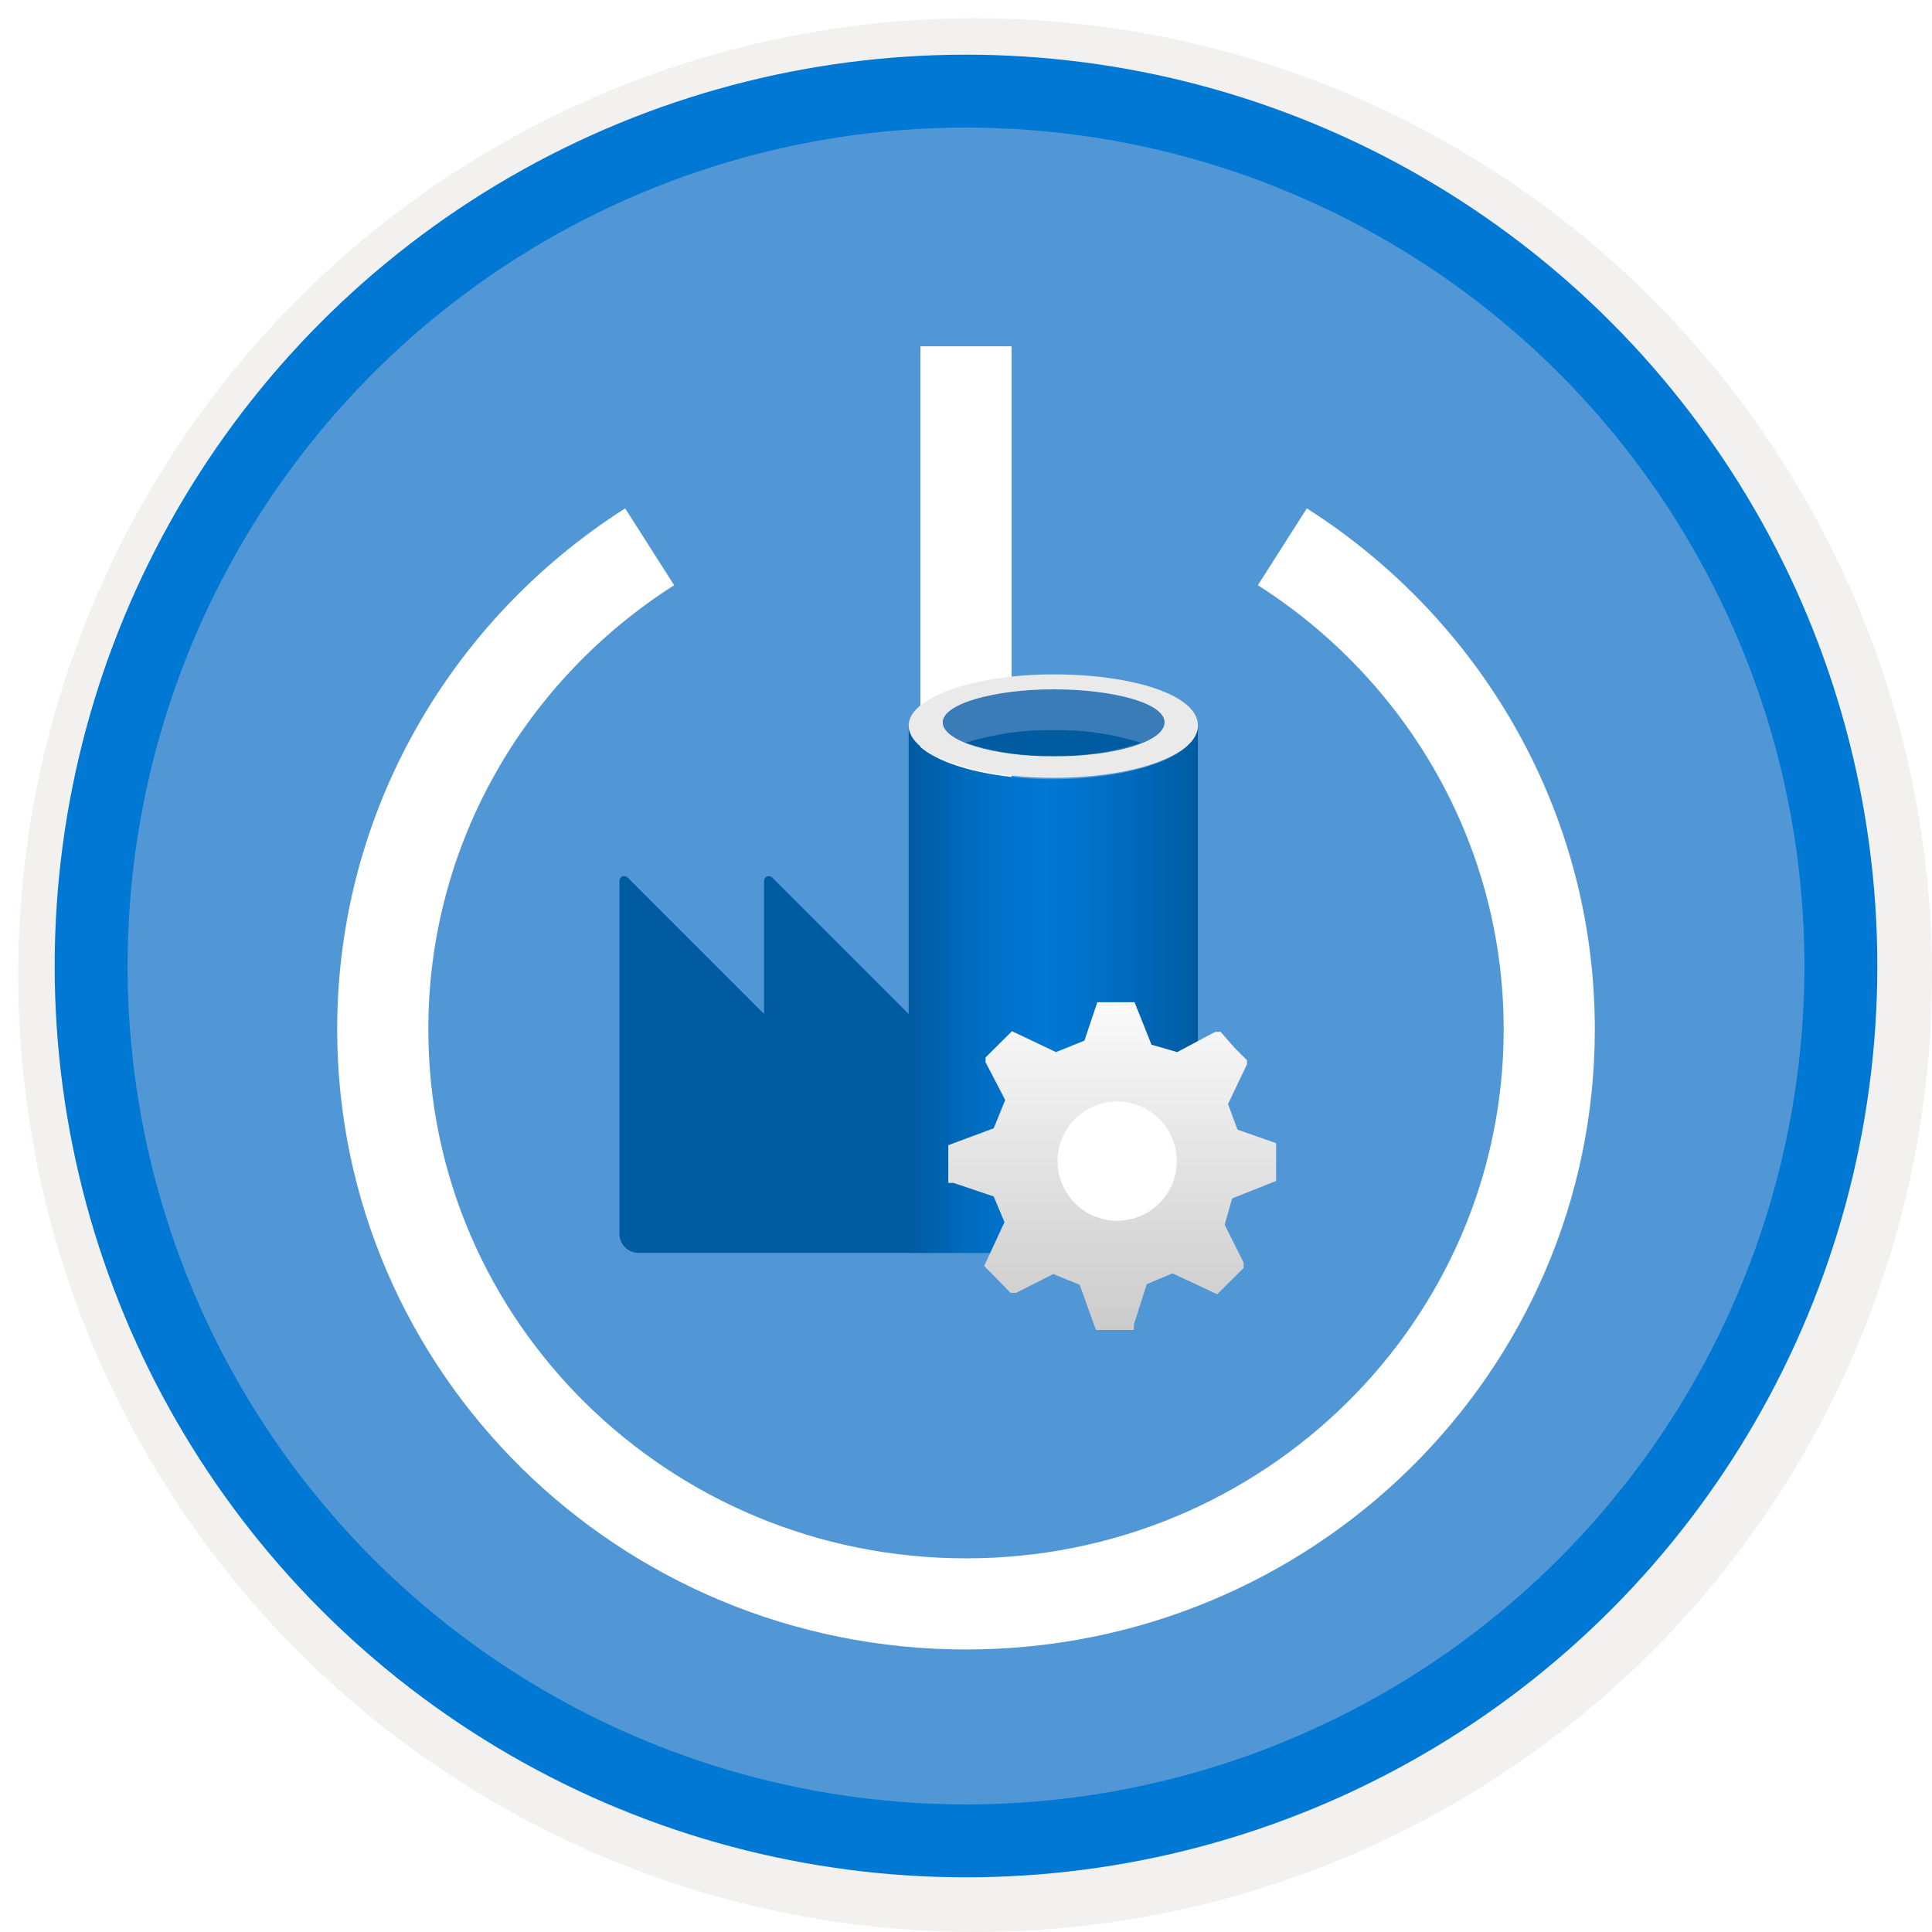 <svg width="106" height="106" viewBox="0 0 106 106" fill="none" xmlns="http://www.w3.org/2000/svg">
<g filter="url(#filter0_d)">
<circle cx="53" cy="53" r="49" fill="#5197D5"/>
<circle cx="53" cy="53" r="50.75" stroke="#F2F1F0" stroke-width="3.5"/>
</g>
<circle cx="53" cy="53" r="48" stroke="#0078D4" stroke-width="4"/>
<g filter="url(#filter1_d)">
<path d="M50.5 17V44H55.5V17H50.5Z" fill="white"/>
</g>
<g filter="url(#filter2_d)">
<path d="M41.92 53.632V46.332C41.919 46.225 41.982 46.128 42.081 46.087C42.18 46.046 42.294 46.069 42.368 46.146L49.836 53.614L57.603 61.38V66.739H35.05C34.766 66.744 34.492 66.633 34.291 66.433C34.091 66.232 33.98 65.958 33.986 65.674V46.332C33.984 46.225 34.048 46.128 34.146 46.087C34.245 46.046 34.359 46.069 34.434 46.146L41.92 53.632Z" fill="#005BA1"/>
<path d="M57.79 40.751C62.177 40.751 65.725 39.462 65.725 37.801V48.386V65.675C65.73 65.959 65.619 66.233 65.418 66.433C65.218 66.634 64.944 66.744 64.66 66.739H49.855V37.801C49.855 39.462 53.402 40.751 57.79 40.751Z" fill="url(#paint0_linear)"/>
<path d="M49.855 37.8C49.855 39.388 53.402 40.676 57.79 40.676C62.177 40.676 65.724 39.462 65.724 37.8C65.724 36.139 62.177 35 57.79 35C53.402 35 49.855 36.288 49.855 37.8Z" fill="#EAEAEA"/>
<path d="M51.722 37.632C51.722 38.659 54.448 39.499 57.809 39.499C61.169 39.499 63.895 38.696 63.895 37.632C63.895 36.568 61.057 35.821 57.79 35.821C54.523 35.821 51.722 36.624 51.722 37.632Z" fill="#3A7CB7"/>
<path d="M57.79 38.062C59.422 38.03 61.049 38.264 62.607 38.753C61.054 39.264 59.424 39.504 57.79 39.463C56.155 39.504 54.526 39.264 52.973 38.753C54.531 38.264 56.157 38.03 57.79 38.062Z" fill="#005BA1"/>
</g>
<g filter="url(#filter3_d)">
<g filter="url(#filter4_d)">
<path fill-rule="evenodd" clip-rule="evenodd" d="M70.015 60.72V62.793L67.599 63.755L67.191 65.198L68.231 67.271V67.567L66.782 69.01L64.329 67.863L62.917 68.455L62.211 70.675V70.971H60.13L59.238 68.492L57.789 67.9L55.745 68.936H55.448L53.998 67.456L55.113 65.05L54.519 63.644L52.326 62.904H52.029V60.831L54.519 59.906L55.151 58.352L54.073 56.279V56.02L55.522 54.577L57.938 55.724L59.498 55.095L60.204 52.986H62.248L63.177 55.317L64.589 55.724L66.67 54.614H66.968L67.748 55.502L68.417 56.168V56.39L67.376 58.574L67.897 59.98L70.015 60.72ZM58.453 61.657C58.453 63.137 59.623 64.382 61.171 64.548C61.986 64.558 62.771 64.254 63.348 63.707C63.925 63.159 64.244 62.413 64.233 61.639C64.233 60.871 63.91 60.135 63.334 59.595C62.759 59.056 61.98 58.757 61.171 58.767C59.623 58.933 58.453 60.177 58.453 61.657Z" fill="url(#paint1_linear)"/>
</g>
<circle cx="61.294" cy="61.706" r="3.27" fill="white"/>
</g>
<g filter="url(#filter5_d)">
<path d="M35.643 28C26.833 33.614 21 43.371 21 54.476C21 71.886 35.327 86 53 86C70.673 86 85 71.886 85 54.476C85 43.371 79.167 33.614 70.357 28" stroke="white" stroke-width="5" stroke-miterlimit="10"/>
</g>
<defs>
<filter id="filter0_d" x="0.5" y="0.5" width="105.5" height="105.5" filterUnits="userSpaceOnUse" color-interpolation-filters="sRGB">
<feFlood flood-opacity="0" result="BackgroundImageFix"/>
<feColorMatrix in="SourceAlpha" type="matrix" values="0 0 0 0 0 0 0 0 0 0 0 0 0 0 0 0 0 0 127 0"/>
<feOffset dx="0.5" dy="0.5"/>
<feColorMatrix type="matrix" values="0 0 0 0 0.824 0 0 0 0 0.831 0 0 0 0 0.835 0 0 0 1 0"/>
<feBlend mode="normal" in2="BackgroundImageFix" result="effect1_dropShadow"/>
<feBlend mode="normal" in="SourceGraphic" in2="effect1_dropShadow" result="shape"/>
</filter>
<filter id="filter1_d" x="46.5" y="15" width="13" height="35" filterUnits="userSpaceOnUse" color-interpolation-filters="sRGB">
<feFlood flood-opacity="0" result="BackgroundImageFix"/>
<feColorMatrix in="SourceAlpha" type="matrix" values="0 0 0 0 0 0 0 0 0 0 0 0 0 0 0 0 0 0 127 0"/>
<feOffset dy="2"/>
<feGaussianBlur stdDeviation="2"/>
<feColorMatrix type="matrix" values="0 0 0 0 0 0 0 0 0 0 0 0 0 0 0 0 0 0 0.1 0"/>
<feBlend mode="normal" in2="BackgroundImageFix" result="effect1_dropShadow"/>
<feBlend mode="normal" in="SourceGraphic" in2="effect1_dropShadow" result="shape"/>
</filter>
<filter id="filter2_d" x="29.985" y="33" width="39.739" height="39.739" filterUnits="userSpaceOnUse" color-interpolation-filters="sRGB">
<feFlood flood-opacity="0" result="BackgroundImageFix"/>
<feColorMatrix in="SourceAlpha" type="matrix" values="0 0 0 0 0 0 0 0 0 0 0 0 0 0 0 0 0 0 127 0"/>
<feOffset dy="2"/>
<feGaussianBlur stdDeviation="2"/>
<feColorMatrix type="matrix" values="0 0 0 0 0 0 0 0 0 0 0 0 0 0 0 0 0 0 0.15 0"/>
<feBlend mode="normal" in2="BackgroundImageFix" result="effect1_dropShadow"/>
<feBlend mode="normal" in="SourceGraphic" in2="effect1_dropShadow" result="shape"/>
</filter>
<filter id="filter3_d" x="48.029" y="50.986" width="25.986" height="25.986" filterUnits="userSpaceOnUse" color-interpolation-filters="sRGB">
<feFlood flood-opacity="0" result="BackgroundImageFix"/>
<feColorMatrix in="SourceAlpha" type="matrix" values="0 0 0 0 0 0 0 0 0 0 0 0 0 0 0 0 0 0 127 0"/>
<feOffset dy="2"/>
<feGaussianBlur stdDeviation="2"/>
<feColorMatrix type="matrix" values="0 0 0 0 0 0 0 0 0 0 0 0 0 0 0 0 0 0 0.1 0"/>
<feBlend mode="normal" in2="BackgroundImageFix" result="effect1_dropShadow"/>
<feBlend mode="normal" in="SourceGraphic" in2="effect1_dropShadow" result="shape"/>
</filter>
<filter id="filter4_d" x="52.029" y="52.986" width="17.986" height="17.986" filterUnits="userSpaceOnUse" color-interpolation-filters="sRGB">
<feFlood flood-opacity="0" result="BackgroundImageFix"/>
<feColorMatrix in="SourceAlpha" type="matrix" values="0 0 0 0 0 0 0 0 0 0 0 0 0 0 0 0 0 0 127 0"/>
<feOffset/>
<feColorMatrix type="matrix" values="0 0 0 0 0 0 0 0 0 0 0 0 0 0 0 0 0 0 0.1 0"/>
<feBlend mode="normal" in2="BackgroundImageFix" result="effect1_dropShadow"/>
<feBlend mode="normal" in="SourceGraphic" in2="effect1_dropShadow" result="shape"/>
</filter>
<filter id="filter5_d" x="14.5" y="23.892" width="77" height="70.608" filterUnits="userSpaceOnUse" color-interpolation-filters="sRGB">
<feFlood flood-opacity="0" result="BackgroundImageFix"/>
<feColorMatrix in="SourceAlpha" type="matrix" values="0 0 0 0 0 0 0 0 0 0 0 0 0 0 0 0 0 0 127 0"/>
<feOffset dy="2"/>
<feGaussianBlur stdDeviation="2"/>
<feColorMatrix type="matrix" values="0 0 0 0 0 0 0 0 0 0 0 0 0 0 0 0 0 0 0.1 0"/>
<feBlend mode="normal" in2="BackgroundImageFix" result="effect1_dropShadow"/>
<feBlend mode="normal" in="SourceGraphic" in2="effect1_dropShadow" result="shape"/>
</filter>
<linearGradient id="paint0_linear" x1="65.725" y1="66.776" x2="49.855" y2="66.776" gradientUnits="userSpaceOnUse">
<stop stop-color="#005BA1"/>
<stop offset="0.07" stop-color="#0060A9"/>
<stop offset="0.36" stop-color="#0071C8"/>
<stop offset="0.52" stop-color="#0078D4"/>
<stop offset="0.64" stop-color="#0074CD"/>
<stop offset="0.81" stop-color="#006ABB"/>
<stop offset="0.99" stop-color="#005BA1"/>
</linearGradient>
<linearGradient id="paint1_linear" x1="51.135" y1="51.198" x2="51.135" y2="70.971" gradientUnits="userSpaceOnUse">
<stop stop-color="white"/>
<stop offset="1" stop-color="#CBCBCB"/>
</linearGradient>
</defs>
</svg>
